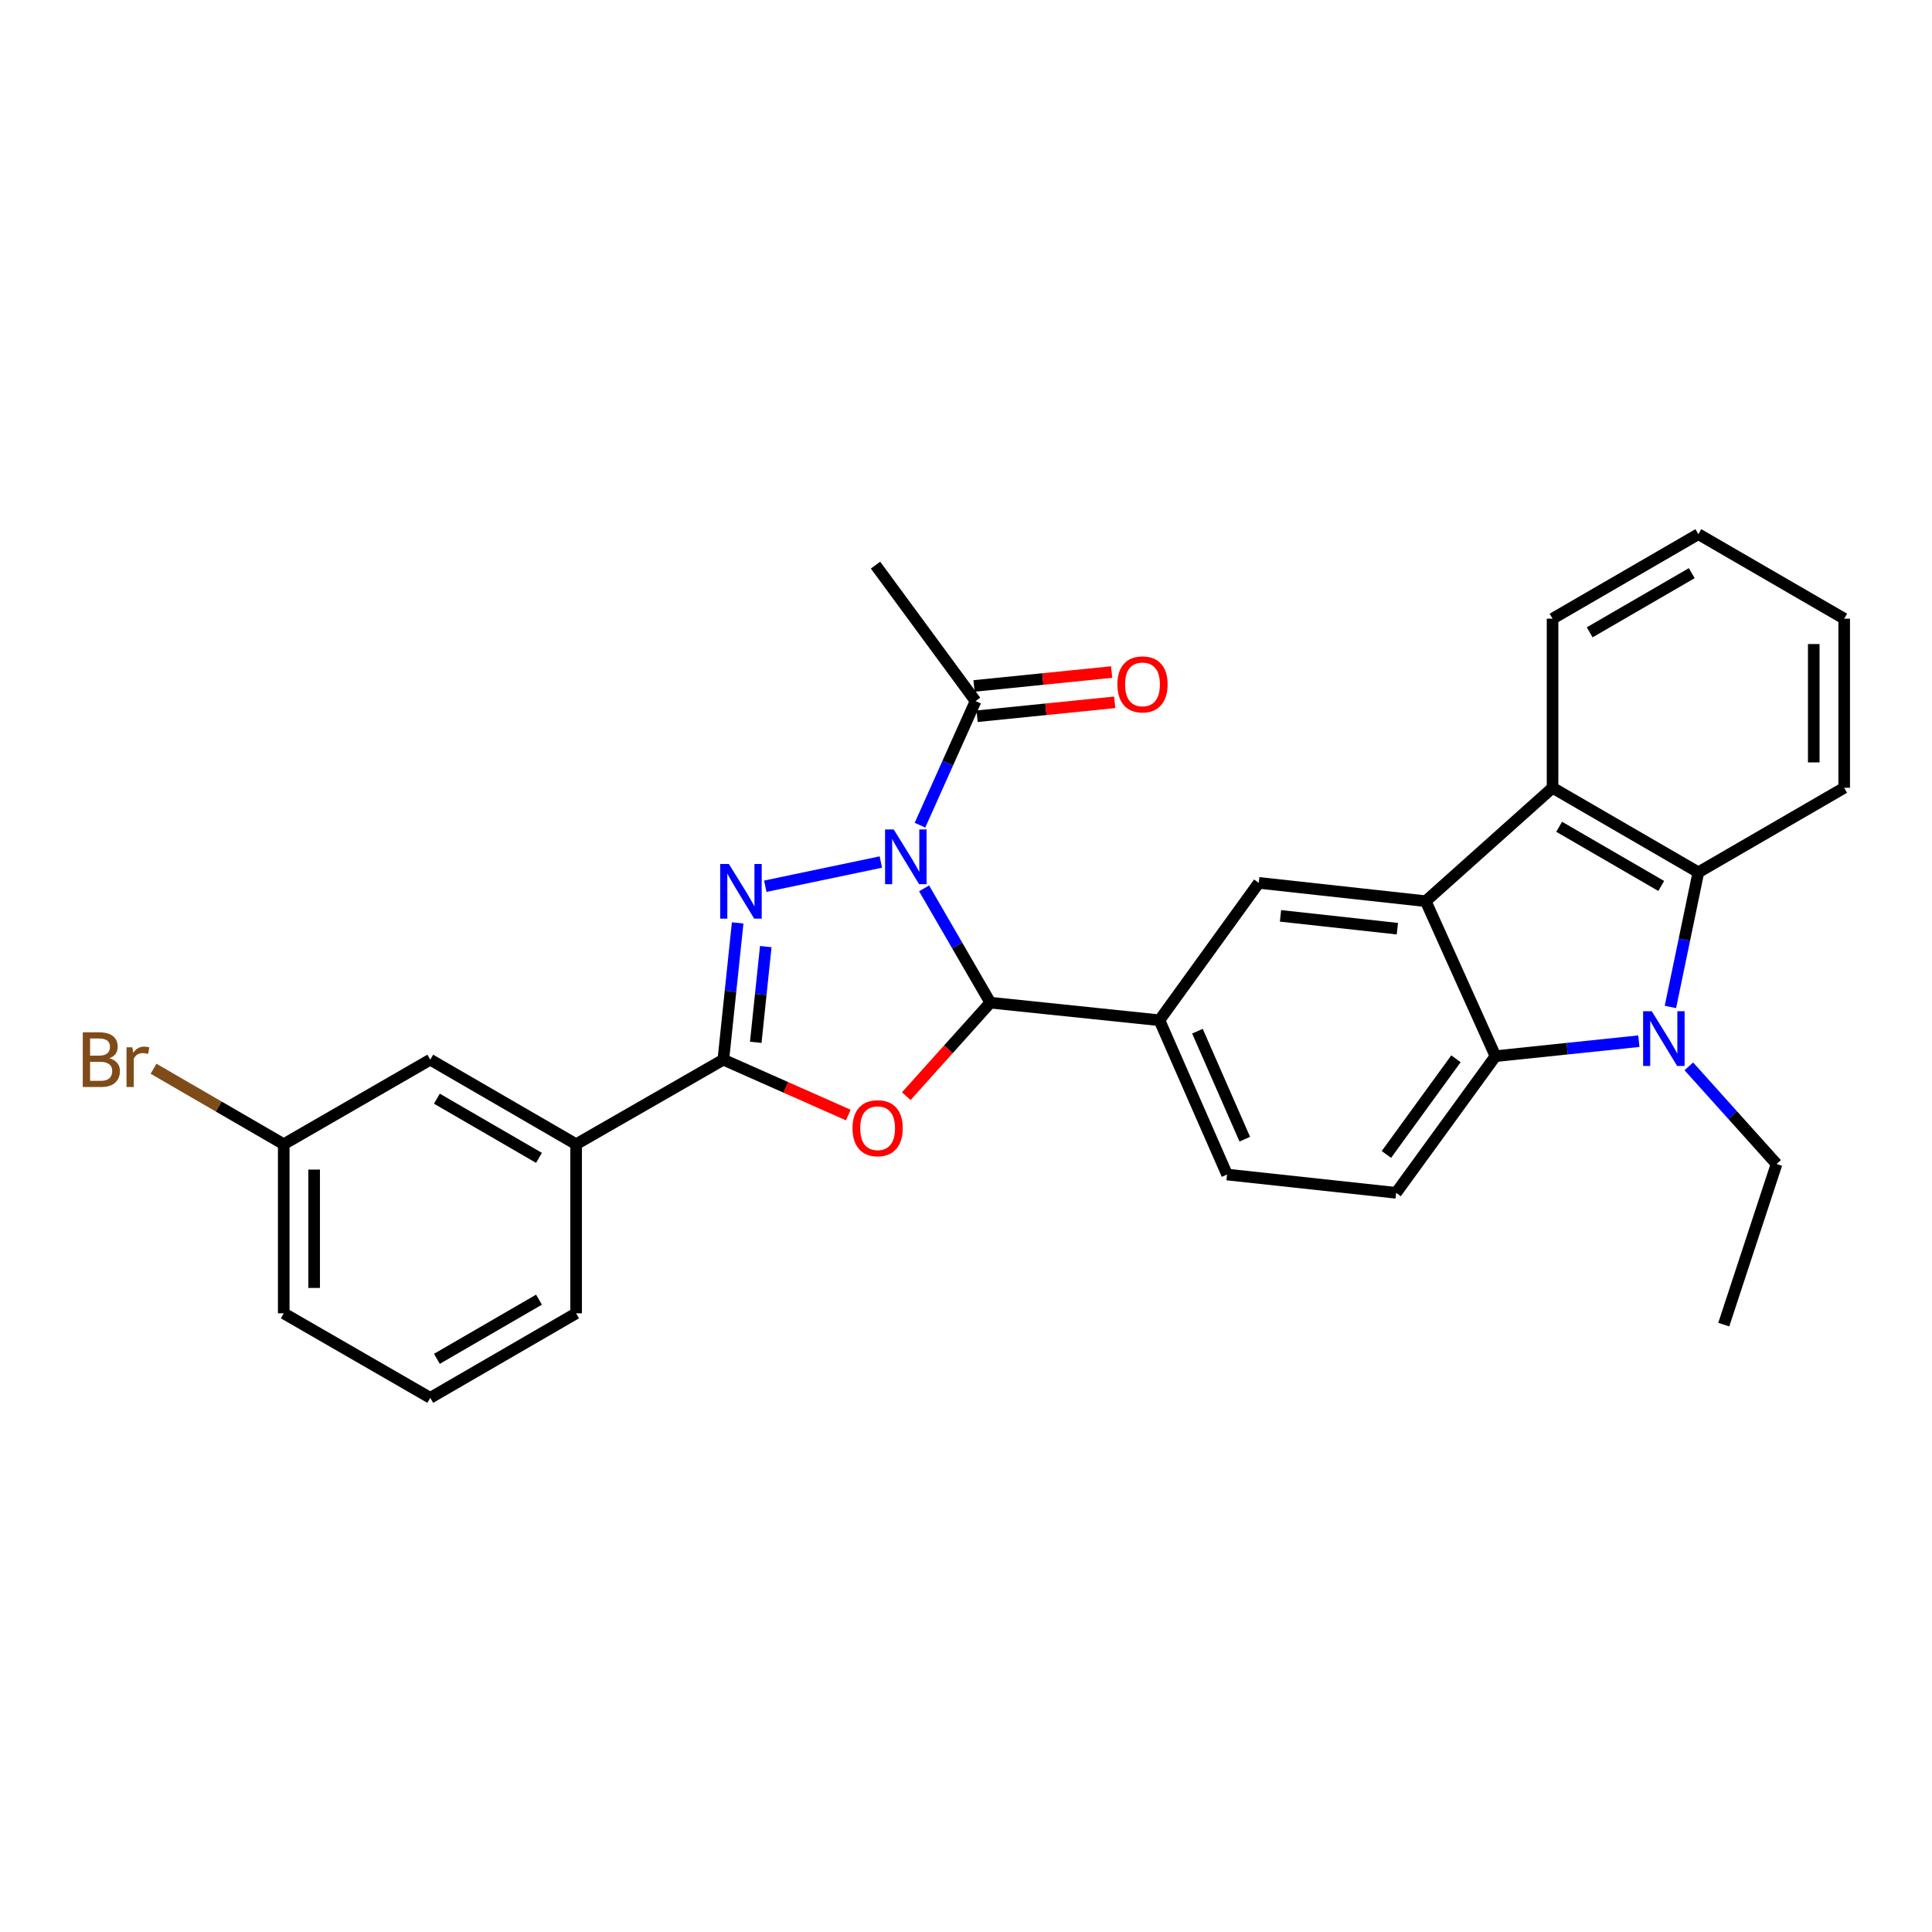 <?xml version='1.0' encoding='iso-8859-1'?>
<svg version='1.1' baseProfile='full'
              xmlns='http://www.w3.org/2000/svg'
                      xmlns:rdkit='http://www.rdkit.org/xml'
                      xmlns:xlink='http://www.w3.org/1999/xlink'
                  xml:space='preserve'
width='1000px' height='1000px' viewBox='0 0 1000 1000'>
<!-- END OF HEADER -->
<rect style='opacity:1.0;fill:#FFFFFF;stroke:none' width='1000' height='1000' x='0' y='0'> </rect>
<path class='bond-0' d='M 455.93,446.186 L 396.109,458.711' style='fill:none;fill-rule:evenodd;stroke:#0000FF;stroke-width:6px;stroke-linecap:butt;stroke-linejoin:miter;stroke-opacity:1' />
<path class='bond-1' d='M 478.317,459.822 L 495.451,489.399' style='fill:none;fill-rule:evenodd;stroke:#0000FF;stroke-width:6px;stroke-linecap:butt;stroke-linejoin:miter;stroke-opacity:1' />
<path class='bond-1' d='M 495.451,489.399 L 512.586,518.977' style='fill:none;fill-rule:evenodd;stroke:#000000;stroke-width:6px;stroke-linecap:butt;stroke-linejoin:miter;stroke-opacity:1' />
<path class='bond-11' d='M 476.181,427.113 L 490.565,394.999' style='fill:none;fill-rule:evenodd;stroke:#0000FF;stroke-width:6px;stroke-linecap:butt;stroke-linejoin:miter;stroke-opacity:1' />
<path class='bond-11' d='M 490.565,394.999 L 504.948,362.885' style='fill:none;fill-rule:evenodd;stroke:#000000;stroke-width:6px;stroke-linecap:butt;stroke-linejoin:miter;stroke-opacity:1' />
<path class='bond-3' d='M 381.809,477.697 L 378.106,513.092' style='fill:none;fill-rule:evenodd;stroke:#0000FF;stroke-width:6px;stroke-linecap:butt;stroke-linejoin:miter;stroke-opacity:1' />
<path class='bond-3' d='M 378.106,513.092 L 374.403,548.487' style='fill:none;fill-rule:evenodd;stroke:#000000;stroke-width:6px;stroke-linecap:butt;stroke-linejoin:miter;stroke-opacity:1' />
<path class='bond-3' d='M 396.361,489.954 L 393.769,514.731' style='fill:none;fill-rule:evenodd;stroke:#0000FF;stroke-width:6px;stroke-linecap:butt;stroke-linejoin:miter;stroke-opacity:1' />
<path class='bond-3' d='M 393.769,514.731 L 391.177,539.507' style='fill:none;fill-rule:evenodd;stroke:#000000;stroke-width:6px;stroke-linecap:butt;stroke-linejoin:miter;stroke-opacity:1' />
<path class='bond-2' d='M 512.586,518.977 L 490.837,543.176' style='fill:none;fill-rule:evenodd;stroke:#000000;stroke-width:6px;stroke-linecap:butt;stroke-linejoin:miter;stroke-opacity:1' />
<path class='bond-2' d='M 490.837,543.176 L 469.087,567.376' style='fill:none;fill-rule:evenodd;stroke:#FF0000;stroke-width:6px;stroke-linecap:butt;stroke-linejoin:miter;stroke-opacity:1' />
<path class='bond-9' d='M 512.586,518.977 L 600.121,528.085' style='fill:none;fill-rule:evenodd;stroke:#000000;stroke-width:6px;stroke-linecap:butt;stroke-linejoin:miter;stroke-opacity:1' />
<path class='bond-29' d='M 439.073,577.148 L 406.738,562.818' style='fill:none;fill-rule:evenodd;stroke:#FF0000;stroke-width:6px;stroke-linecap:butt;stroke-linejoin:miter;stroke-opacity:1' />
<path class='bond-29' d='M 406.738,562.818 L 374.403,548.487' style='fill:none;fill-rule:evenodd;stroke:#000000;stroke-width:6px;stroke-linecap:butt;stroke-linejoin:miter;stroke-opacity:1' />
<path class='bond-12' d='M 374.403,548.487 L 298.199,592.25' style='fill:none;fill-rule:evenodd;stroke:#000000;stroke-width:6px;stroke-linecap:butt;stroke-linejoin:miter;stroke-opacity:1' />
<path class='bond-4' d='M 848.28,538.911 L 811.166,542.789' style='fill:none;fill-rule:evenodd;stroke:#0000FF;stroke-width:6px;stroke-linecap:butt;stroke-linejoin:miter;stroke-opacity:1' />
<path class='bond-4' d='M 811.166,542.789 L 774.052,546.668' style='fill:none;fill-rule:evenodd;stroke:#000000;stroke-width:6px;stroke-linecap:butt;stroke-linejoin:miter;stroke-opacity:1' />
<path class='bond-17' d='M 874.132,551.939 L 896.841,577.208' style='fill:none;fill-rule:evenodd;stroke:#0000FF;stroke-width:6px;stroke-linecap:butt;stroke-linejoin:miter;stroke-opacity:1' />
<path class='bond-17' d='M 896.841,577.208 L 919.549,602.478' style='fill:none;fill-rule:evenodd;stroke:#000000;stroke-width:6px;stroke-linecap:butt;stroke-linejoin:miter;stroke-opacity:1' />
<path class='bond-31' d='M 864.605,521.203 L 871.836,486.358' style='fill:none;fill-rule:evenodd;stroke:#0000FF;stroke-width:6px;stroke-linecap:butt;stroke-linejoin:miter;stroke-opacity:1' />
<path class='bond-31' d='M 871.836,486.358 L 879.067,451.513' style='fill:none;fill-rule:evenodd;stroke:#000000;stroke-width:6px;stroke-linecap:butt;stroke-linejoin:miter;stroke-opacity:1' />
<path class='bond-5' d='M 737.954,466.456 L 651.539,456.972' style='fill:none;fill-rule:evenodd;stroke:#000000;stroke-width:6px;stroke-linecap:butt;stroke-linejoin:miter;stroke-opacity:1' />
<path class='bond-5' d='M 723.273,480.688 L 662.783,474.049' style='fill:none;fill-rule:evenodd;stroke:#000000;stroke-width:6px;stroke-linecap:butt;stroke-linejoin:miter;stroke-opacity:1' />
<path class='bond-8' d='M 737.954,466.456 L 803.598,407.75' style='fill:none;fill-rule:evenodd;stroke:#000000;stroke-width:6px;stroke-linecap:butt;stroke-linejoin:miter;stroke-opacity:1' />
<path class='bond-30' d='M 737.954,466.456 L 774.052,546.668' style='fill:none;fill-rule:evenodd;stroke:#000000;stroke-width:6px;stroke-linecap:butt;stroke-linejoin:miter;stroke-opacity:1' />
<path class='bond-6' d='M 774.052,546.668 L 722.634,617.404' style='fill:none;fill-rule:evenodd;stroke:#000000;stroke-width:6px;stroke-linecap:butt;stroke-linejoin:miter;stroke-opacity:1' />
<path class='bond-6' d='M 753.601,548.018 L 717.608,597.534' style='fill:none;fill-rule:evenodd;stroke:#000000;stroke-width:6px;stroke-linecap:butt;stroke-linejoin:miter;stroke-opacity:1' />
<path class='bond-7' d='M 879.067,451.513 L 803.598,407.75' style='fill:none;fill-rule:evenodd;stroke:#000000;stroke-width:6px;stroke-linecap:butt;stroke-linejoin:miter;stroke-opacity:1' />
<path class='bond-7' d='M 859.847,458.572 L 807.018,427.938' style='fill:none;fill-rule:evenodd;stroke:#000000;stroke-width:6px;stroke-linecap:butt;stroke-linejoin:miter;stroke-opacity:1' />
<path class='bond-20' d='M 879.067,451.513 L 954.545,407.75' style='fill:none;fill-rule:evenodd;stroke:#000000;stroke-width:6px;stroke-linecap:butt;stroke-linejoin:miter;stroke-opacity:1' />
<path class='bond-21' d='M 803.598,407.75 L 803.598,320.233' style='fill:none;fill-rule:evenodd;stroke:#000000;stroke-width:6px;stroke-linecap:butt;stroke-linejoin:miter;stroke-opacity:1' />
<path class='bond-10' d='M 600.121,528.085 L 651.539,456.972' style='fill:none;fill-rule:evenodd;stroke:#000000;stroke-width:6px;stroke-linecap:butt;stroke-linejoin:miter;stroke-opacity:1' />
<path class='bond-14' d='M 600.121,528.085 L 635.126,607.937' style='fill:none;fill-rule:evenodd;stroke:#000000;stroke-width:6px;stroke-linecap:butt;stroke-linejoin:miter;stroke-opacity:1' />
<path class='bond-14' d='M 619.795,533.74 L 644.298,589.637' style='fill:none;fill-rule:evenodd;stroke:#000000;stroke-width:6px;stroke-linecap:butt;stroke-linejoin:miter;stroke-opacity:1' />
<path class='bond-15' d='M 505.74,370.719 L 541.357,367.12' style='fill:none;fill-rule:evenodd;stroke:#000000;stroke-width:6px;stroke-linecap:butt;stroke-linejoin:miter;stroke-opacity:1' />
<path class='bond-15' d='M 541.357,367.12 L 576.975,363.52' style='fill:none;fill-rule:evenodd;stroke:#FF0000;stroke-width:6px;stroke-linecap:butt;stroke-linejoin:miter;stroke-opacity:1' />
<path class='bond-15' d='M 504.157,355.05 L 539.774,351.451' style='fill:none;fill-rule:evenodd;stroke:#000000;stroke-width:6px;stroke-linecap:butt;stroke-linejoin:miter;stroke-opacity:1' />
<path class='bond-15' d='M 539.774,351.451 L 575.391,347.852' style='fill:none;fill-rule:evenodd;stroke:#FF0000;stroke-width:6px;stroke-linecap:butt;stroke-linejoin:miter;stroke-opacity:1' />
<path class='bond-22' d='M 504.948,362.885 L 453.171,292.507' style='fill:none;fill-rule:evenodd;stroke:#000000;stroke-width:6px;stroke-linecap:butt;stroke-linejoin:miter;stroke-opacity:1' />
<path class='bond-16' d='M 298.199,592.25 L 222.703,548.487' style='fill:none;fill-rule:evenodd;stroke:#000000;stroke-width:6px;stroke-linecap:butt;stroke-linejoin:miter;stroke-opacity:1' />
<path class='bond-16' d='M 278.977,599.31 L 226.13,568.676' style='fill:none;fill-rule:evenodd;stroke:#000000;stroke-width:6px;stroke-linecap:butt;stroke-linejoin:miter;stroke-opacity:1' />
<path class='bond-23' d='M 298.199,592.25 L 298.199,679.767' style='fill:none;fill-rule:evenodd;stroke:#000000;stroke-width:6px;stroke-linecap:butt;stroke-linejoin:miter;stroke-opacity:1' />
<path class='bond-13' d='M 722.634,617.404 L 635.126,607.937' style='fill:none;fill-rule:evenodd;stroke:#000000;stroke-width:6px;stroke-linecap:butt;stroke-linejoin:miter;stroke-opacity:1' />
<path class='bond-18' d='M 222.703,548.487 L 146.858,592.25' style='fill:none;fill-rule:evenodd;stroke:#000000;stroke-width:6px;stroke-linecap:butt;stroke-linejoin:miter;stroke-opacity:1' />
<path class='bond-26' d='M 919.549,602.478 L 892.217,685.62' style='fill:none;fill-rule:evenodd;stroke:#000000;stroke-width:6px;stroke-linecap:butt;stroke-linejoin:miter;stroke-opacity:1' />
<path class='bond-19' d='M 146.858,592.25 L 113.159,572.712' style='fill:none;fill-rule:evenodd;stroke:#000000;stroke-width:6px;stroke-linecap:butt;stroke-linejoin:miter;stroke-opacity:1' />
<path class='bond-19' d='M 113.159,572.712 L 79.461,553.173' style='fill:none;fill-rule:evenodd;stroke:#7F4C19;stroke-width:6px;stroke-linecap:butt;stroke-linejoin:miter;stroke-opacity:1' />
<path class='bond-32' d='M 146.858,592.25 L 146.858,679.767' style='fill:none;fill-rule:evenodd;stroke:#000000;stroke-width:6px;stroke-linecap:butt;stroke-linejoin:miter;stroke-opacity:1' />
<path class='bond-32' d='M 162.606,605.378 L 162.606,666.64' style='fill:none;fill-rule:evenodd;stroke:#000000;stroke-width:6px;stroke-linecap:butt;stroke-linejoin:miter;stroke-opacity:1' />
<path class='bond-33' d='M 954.545,407.75 L 954.545,320.233' style='fill:none;fill-rule:evenodd;stroke:#000000;stroke-width:6px;stroke-linecap:butt;stroke-linejoin:miter;stroke-opacity:1' />
<path class='bond-33' d='M 938.797,394.622 L 938.797,333.36' style='fill:none;fill-rule:evenodd;stroke:#000000;stroke-width:6px;stroke-linecap:butt;stroke-linejoin:miter;stroke-opacity:1' />
<path class='bond-27' d='M 803.598,320.233 L 879.067,276.479' style='fill:none;fill-rule:evenodd;stroke:#000000;stroke-width:6px;stroke-linecap:butt;stroke-linejoin:miter;stroke-opacity:1' />
<path class='bond-27' d='M 822.817,327.294 L 875.646,296.666' style='fill:none;fill-rule:evenodd;stroke:#000000;stroke-width:6px;stroke-linecap:butt;stroke-linejoin:miter;stroke-opacity:1' />
<path class='bond-24' d='M 298.199,679.767 L 222.703,723.521' style='fill:none;fill-rule:evenodd;stroke:#000000;stroke-width:6px;stroke-linecap:butt;stroke-linejoin:miter;stroke-opacity:1' />
<path class='bond-24' d='M 278.978,672.705 L 226.131,703.333' style='fill:none;fill-rule:evenodd;stroke:#000000;stroke-width:6px;stroke-linecap:butt;stroke-linejoin:miter;stroke-opacity:1' />
<path class='bond-25' d='M 222.703,723.521 L 146.858,679.767' style='fill:none;fill-rule:evenodd;stroke:#000000;stroke-width:6px;stroke-linecap:butt;stroke-linejoin:miter;stroke-opacity:1' />
<path class='bond-28' d='M 879.067,276.479 L 954.545,320.233' style='fill:none;fill-rule:evenodd;stroke:#000000;stroke-width:6px;stroke-linecap:butt;stroke-linejoin:miter;stroke-opacity:1' />
<path  class='atom-0' d='M 462.59 429.321
L 471.87 444.321
Q 472.79 445.801, 474.27 448.481
Q 475.75 451.161, 475.83 451.321
L 475.83 429.321
L 479.59 429.321
L 479.59 457.641
L 475.71 457.641
L 465.75 441.241
Q 464.59 439.321, 463.35 437.121
Q 462.15 434.921, 461.79 434.241
L 461.79 457.641
L 458.11 457.641
L 458.11 429.321
L 462.59 429.321
' fill='#0000FF'/>
<path  class='atom-1' d='M 377.26 447.187
L 386.54 462.187
Q 387.46 463.667, 388.94 466.347
Q 390.42 469.027, 390.5 469.187
L 390.5 447.187
L 394.26 447.187
L 394.26 475.507
L 390.38 475.507
L 380.42 459.107
Q 379.26 457.187, 378.02 454.987
Q 376.82 452.787, 376.46 452.107
L 376.46 475.507
L 372.78 475.507
L 372.78 447.187
L 377.26 447.187
' fill='#0000FF'/>
<path  class='atom-3' d='M 441.256 583.957
Q 441.256 577.157, 444.616 573.357
Q 447.976 569.557, 454.256 569.557
Q 460.536 569.557, 463.896 573.357
Q 467.256 577.157, 467.256 583.957
Q 467.256 590.837, 463.856 594.757
Q 460.456 598.637, 454.256 598.637
Q 448.016 598.637, 444.616 594.757
Q 441.256 590.877, 441.256 583.957
M 454.256 595.437
Q 458.576 595.437, 460.896 592.557
Q 463.256 589.637, 463.256 583.957
Q 463.256 578.397, 460.896 575.597
Q 458.576 572.757, 454.256 572.757
Q 449.936 572.757, 447.576 575.557
Q 445.256 578.357, 445.256 583.957
Q 445.256 589.677, 447.576 592.557
Q 449.936 595.437, 454.256 595.437
' fill='#FF0000'/>
<path  class='atom-5' d='M 854.95 523.4
L 864.23 538.4
Q 865.15 539.88, 866.63 542.56
Q 868.11 545.24, 868.19 545.4
L 868.19 523.4
L 871.95 523.4
L 871.95 551.72
L 868.07 551.72
L 858.11 535.32
Q 856.95 533.4, 855.71 531.2
Q 854.51 529, 854.15 528.32
L 854.15 551.72
L 850.47 551.72
L 850.47 523.4
L 854.95 523.4
' fill='#0000FF'/>
<path  class='atom-16' d='M 578.354 354.233
Q 578.354 347.433, 581.714 343.633
Q 585.074 339.833, 591.354 339.833
Q 597.634 339.833, 600.994 343.633
Q 604.354 347.433, 604.354 354.233
Q 604.354 361.113, 600.954 365.033
Q 597.554 368.913, 591.354 368.913
Q 585.114 368.913, 581.714 365.033
Q 578.354 361.153, 578.354 354.233
M 591.354 365.713
Q 595.674 365.713, 597.994 362.833
Q 600.354 359.913, 600.354 354.233
Q 600.354 348.673, 597.994 345.873
Q 595.674 343.033, 591.354 343.033
Q 587.034 343.033, 584.674 345.833
Q 582.354 348.633, 582.354 354.233
Q 582.354 359.953, 584.674 362.833
Q 587.034 365.713, 591.354 365.713
' fill='#FF0000'/>
<path  class='atom-20' d='M 56.599 547.767
Q 59.319 548.527, 60.679 550.207
Q 62.08 551.847, 62.08 554.287
Q 62.08 558.207, 59.559 560.447
Q 57.08 562.647, 52.359 562.647
L 42.84 562.647
L 42.84 534.327
L 51.2 534.327
Q 56.039 534.327, 58.48 536.287
Q 60.919 538.247, 60.919 541.847
Q 60.919 546.127, 56.599 547.767
M 46.639 537.527
L 46.639 546.407
L 51.2 546.407
Q 53.999 546.407, 55.44 545.287
Q 56.919 544.127, 56.919 541.847
Q 56.919 537.527, 51.2 537.527
L 46.639 537.527
M 52.359 559.447
Q 55.12 559.447, 56.599 558.127
Q 58.08 556.807, 58.08 554.287
Q 58.08 551.967, 56.44 550.807
Q 54.84 549.607, 51.76 549.607
L 46.639 549.607
L 46.639 559.447
L 52.359 559.447
' fill='#7F4C19'/>
<path  class='atom-20' d='M 68.519 542.087
L 68.96 544.927
Q 71.12 541.727, 74.639 541.727
Q 75.76 541.727, 77.279 542.127
L 76.68 545.487
Q 74.96 545.087, 73.999 545.087
Q 72.32 545.087, 71.2 545.767
Q 70.12 546.407, 69.24 547.967
L 69.24 562.647
L 65.48 562.647
L 65.48 542.087
L 68.519 542.087
' fill='#7F4C19'/>
</svg>
